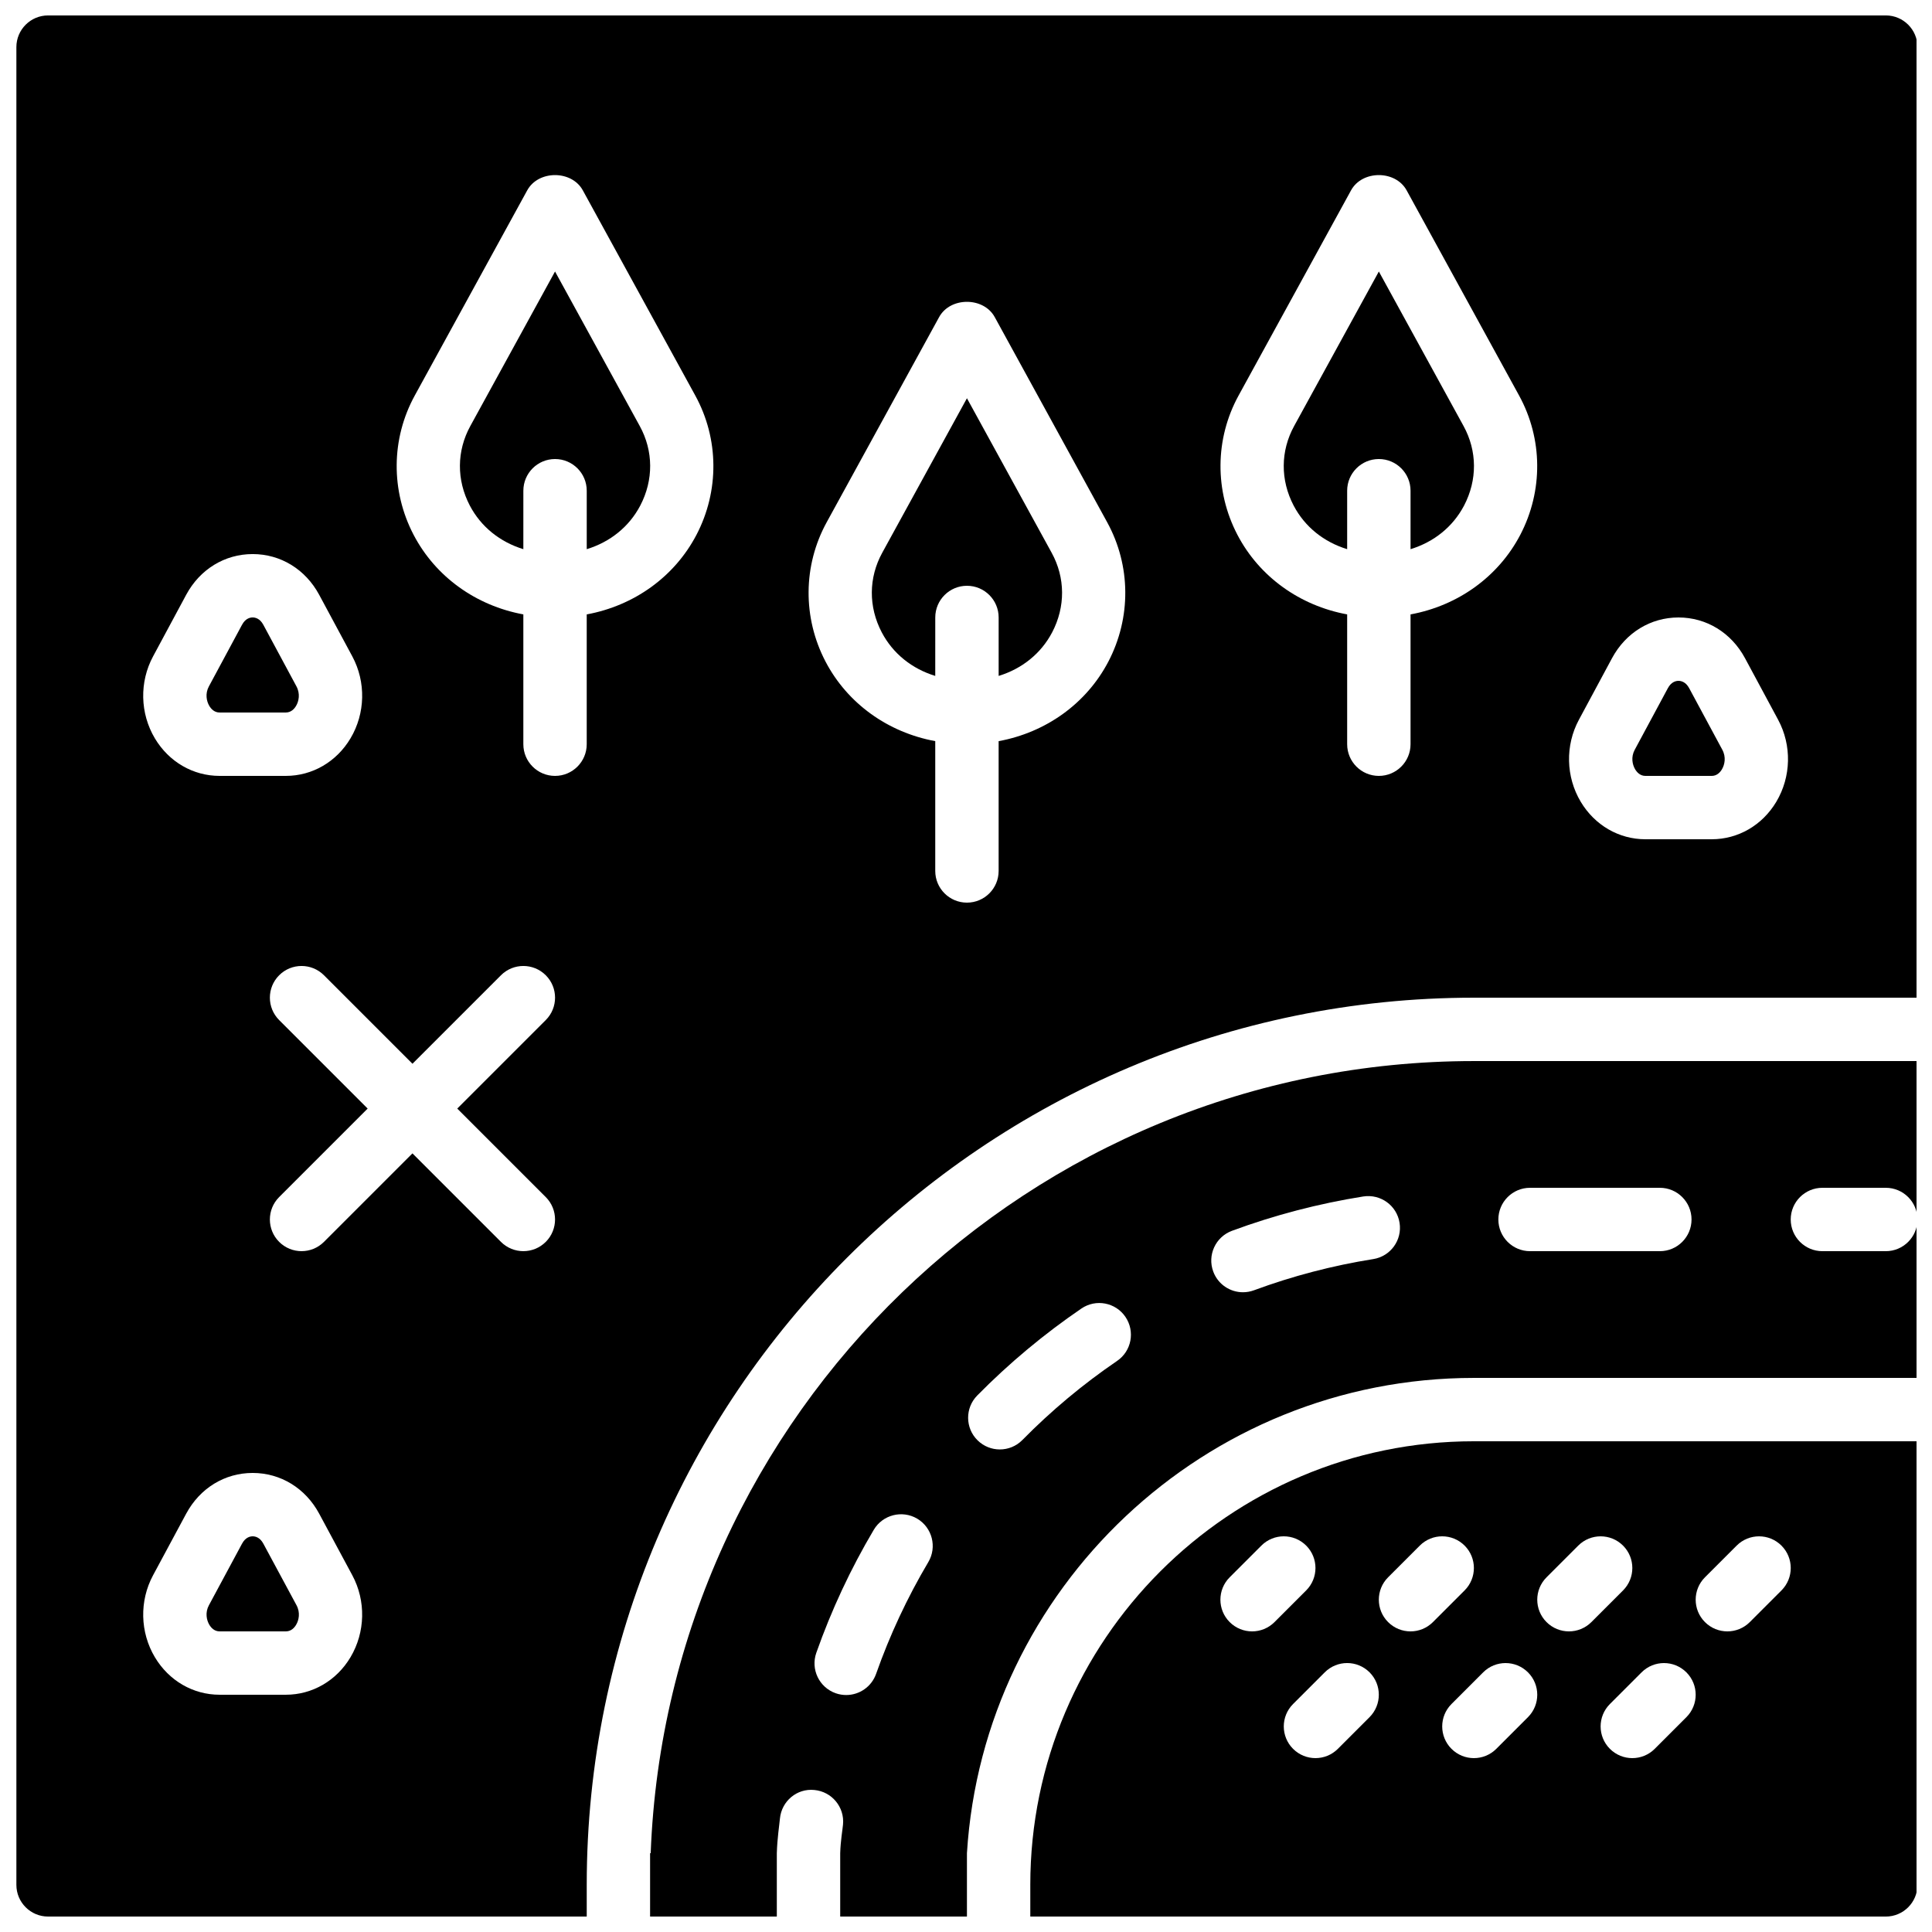 <?xml version="1.0" encoding="UTF-8"?>
<!-- Uploaded to: SVG Repo, www.svgrepo.com, Generator: SVG Repo Mixer Tools -->
<svg width="800px" height="800px" version="1.1" viewBox="144 144 512 512" xmlns="http://www.w3.org/2000/svg">
 <defs>
  <clipPath id="c">
   <path d="m316 425h335.9v226.9h-335.9z"/>
  </clipPath>
  <clipPath id="b">
   <path d="m148.09 148.09h503.81v503.81h-503.81z"/>
  </clipPath>
  <clipPath id="a">
   <path d="m417 525h234.9v126.9h-234.9z"/>
  </clipPath>
 </defs>
 <path d="m291.09 215.95-22.445 40.941c-3.637 6.625-3.68 14.309-0.145 21.074 2.981 5.684 8.035 9.68 14.191 11.57l0.004-15.488c0-4.637 3.762-8.398 8.398-8.398s8.398 3.762 8.398 8.398v15.492c6.156-1.891 11.211-5.887 14.191-11.57 3.535-6.769 3.492-14.449-0.145-21.074z"/>
 <path d="m509.41 215.95-22.445 40.941c-3.637 6.625-3.68 14.309-0.145 21.074 2.981 5.684 8.035 9.68 14.191 11.57v-15.488c0-4.637 3.762-8.398 8.398-8.398 4.637 0 8.398 3.762 8.398 8.398v15.492c6.156-1.891 11.211-5.887 14.191-11.57 3.535-6.769 3.492-14.449-0.145-21.074z"/>
 <path d="m591.65 326.38c-0.906-1.695-2.16-1.949-2.832-1.949-0.664 0-1.914 0.25-2.82 1.949l-8.781 16.324c-1.043 1.93-0.621 3.93 0.109 5.164 0.484 0.805 1.344 1.754 2.727 1.754h17.566c1.379 0 2.242-0.949 2.711-1.746 0.738-1.234 1.148-3.234 0.109-5.172z"/>
 <path d="m400.25 249.54-22.445 40.941c-3.637 6.625-3.68 14.309-0.145 21.074 2.981 5.684 8.035 9.68 14.191 11.57l0.004-15.488c0-4.637 3.762-8.398 8.398-8.398 4.637 0 8.398 3.762 8.398 8.398v15.492c6.156-1.891 11.211-5.887 14.191-11.57 3.535-6.769 3.492-14.449-0.145-21.074z"/>
 <path d="m213.79 553.09c-0.906-1.695-2.156-1.949-2.828-1.949-0.664 0-1.914 0.25-2.82 1.949l-8.781 16.324c-1.043 1.93-0.621 3.93 0.109 5.164 0.484 0.805 1.34 1.754 2.727 1.754h17.566c1.379 0 2.242-0.949 2.711-1.746 0.738-1.234 1.148-3.234 0.109-5.172z"/>
 <g clip-path="url(#c)">
  <path d="m316.44 635.11h-0.16v16.793h33.586v-16.793c0.117-3.973 0.664-7.398 0.824-9.168 0.438-4.617 4.5-8.062 9.145-7.574 4.617 0.438 8.012 4.535 7.574 9.145-0.133 1.461-0.648 4.266-0.746 7.598v16.793h33.586v-16.793c4.359-70.18 63.094-125.95 134.35-125.95h117.55v-41.984c0 4.637-3.762 8.398-8.398 8.398h-16.793c-4.637 0-8.398-3.762-8.398-8.398s3.762-8.398 8.398-8.398h16.793c4.637 0 8.398 3.762 8.398 8.398v-41.984h-117.55c-117.57 0-213.72 93.418-218.16 209.92zm49.02-42.387c-4.375-1.547-6.668-6.34-5.129-10.715 3.988-11.309 9.109-22.277 15.23-32.598 2.367-3.988 7.523-5.297 11.504-2.949 3.988 2.367 5.309 7.523 2.949 11.504-5.566 9.387-10.219 19.348-13.84 29.625-1.219 3.449-4.457 5.609-7.918 5.609-0.93 0-1.871-0.148-2.797-0.477zm74.582-88.066c-8.992 6.129-17.441 13.176-25.098 20.957-1.645 1.672-3.812 2.504-5.981 2.504-2.125 0-4.258-0.805-5.894-2.418-3.309-3.258-3.344-8.574-0.094-11.875 8.43-8.555 17.719-16.305 27.609-23.051 3.836-2.621 9.059-1.621 11.664 2.207 2.613 3.852 1.621 9.074-2.207 11.676zm67.887-26.988c-10.781 1.715-21.422 4.5-31.621 8.27-0.957 0.352-1.941 0.52-2.914 0.52-3.418 0-6.625-2.098-7.875-5.492-1.605-4.348 0.613-9.176 4.961-10.789 11.227-4.156 22.941-7.211 34.805-9.102 4.594-0.707 8.883 2.394 9.613 6.977 0.734 4.582-2.383 8.887-6.969 9.617zm41.551-18.891h34.395c4.637 0 8.398 3.762 8.398 8.398s-3.762 8.398-8.398 8.398h-34.395c-4.637 0-8.398-3.762-8.398-8.398s3.762-8.398 8.398-8.398z"/>
 </g>
 <path d="m202.18 332.82h17.566c1.379 0 2.242-0.949 2.711-1.746 0.738-1.234 1.148-3.234 0.109-5.172l-8.781-16.324c-0.906-1.695-2.156-1.949-2.828-1.949-0.664 0-1.914 0.25-2.82 1.949l-8.781 16.324c-1.043 1.93-0.621 3.93 0.109 5.164 0.477 0.805 1.34 1.754 2.715 1.754z"/>
 <g clip-path="url(#b)">
  <path d="m643.76 148.09h-487.02c-4.637 0-8.398 3.762-8.398 8.398v487.02c0 4.637 3.762 8.398 8.398 8.398h142.75v-8.398c0-129.64 105.47-235.11 235.11-235.11h117.55l0.004-251.91c0-4.637-3.762-8.398-8.398-8.398zm-459.19 169.85 8.773-16.316c3.637-6.758 10.219-10.789 17.617-10.789 7.398 0 13.988 4.031 17.625 10.789l8.781 16.324c3.652 6.793 3.469 15.121-0.488 21.738-3.711 6.223-10.117 9.934-17.129 9.934h-17.562c-7.012 0-13.418-3.711-17.137-9.934-3.957-6.625-4.141-14.953-0.48-21.746zm52.312 265.25c-3.711 6.223-10.121 9.934-17.129 9.934h-17.566c-7.012 0-13.418-3.711-17.137-9.934-3.953-6.617-4.141-14.945-0.48-21.738l8.773-16.316c3.637-6.758 10.219-10.789 17.617-10.789 7.398 0 13.988 4.031 17.625 10.789l8.781 16.324c3.652 6.793 3.461 15.113-0.484 21.73zm51.75-121.95c3.281 3.281 3.281 8.59 0 11.875-1.641 1.633-3.789 2.457-5.938 2.457-2.148 0-4.301-0.824-5.938-2.461l-23.453-23.453-23.453 23.453c-1.637 1.637-3.785 2.461-5.934 2.461-2.148 0-4.301-0.824-5.938-2.461-3.281-3.281-3.281-8.59 0-11.875l23.453-23.453-23.453-23.453c-3.281-3.281-3.281-8.59 0-11.875 3.281-3.281 8.59-3.281 11.875 0l23.453 23.453 23.453-23.453c3.281-3.281 8.59-3.281 11.875 0 3.281 3.281 3.281 8.59 0 11.875l-23.457 23.457zm39.926-175.48c-5.812 11.109-16.543 18.766-29.07 21.066v34.398c0 4.637-3.762 8.398-8.398 8.398-4.637 0-8.398-3.762-8.398-8.398v-34.402c-12.527-2.301-23.258-9.957-29.07-21.066-6.098-11.664-5.988-25.469 0.293-36.93l29.809-54.387c2.957-5.383 11.773-5.383 14.727 0l29.809 54.387c6.289 11.469 6.398 25.273 0.301 36.934zm109.16 33.59c-5.812 11.109-16.543 18.766-29.07 21.066v34.395c0 4.637-3.762 8.398-8.398 8.398s-8.398-3.762-8.398-8.398v-34.402c-12.527-2.301-23.258-9.957-29.07-21.066-6.098-11.664-5.988-25.469 0.293-36.93l29.809-54.387c2.957-5.383 11.773-5.383 14.727 0l29.809 54.387c6.285 11.469 6.394 25.273 0.301 36.938zm109.16-33.59c-5.812 11.109-16.543 18.766-29.07 21.066v34.398c0 4.637-3.762 8.398-8.398 8.398s-8.398-3.762-8.398-8.398v-34.402c-12.527-2.301-23.258-9.957-29.07-21.066-6.098-11.664-5.988-25.469 0.293-36.93l29.809-54.387c2.957-5.383 11.773-5.383 14.727 0l29.809 54.387c6.289 11.469 6.398 25.273 0.301 36.934zm67.863 70.719c-3.711 6.223-10.117 9.934-17.129 9.934h-17.566c-7.012 0-13.418-3.711-17.137-9.934-3.953-6.617-4.141-14.945-0.48-21.738l8.773-16.316c3.637-6.758 10.223-10.789 17.617-10.789 7.398 0 13.988 4.031 17.625 10.789l8.781 16.324c3.656 6.793 3.461 15.113-0.484 21.73z"/>
 </g>
 <g clip-path="url(#a)">
  <path d="m417.04 643.51v8.398h226.71c4.637 0 8.398-3.762 8.398-8.398v-117.56h-117.55c-64.824 0-117.56 52.734-117.56 117.56zm58.777-67.176c-2.148 0-4.301-0.824-5.938-2.461-3.281-3.281-3.281-8.59 0-11.875l8.398-8.398c3.281-3.281 8.59-3.281 11.875 0 3.281 3.281 3.281 8.59 0 11.875l-8.398 8.398c-1.637 1.637-3.785 2.461-5.938 2.461zm31.129 22.73-8.398 8.398c-1.637 1.637-3.785 2.457-5.934 2.457-2.148 0-4.301-0.824-5.938-2.461-3.281-3.281-3.281-8.59 0-11.875l8.398-8.398c3.281-3.281 8.59-3.281 11.875 0 3.277 3.289 3.269 8.594-0.004 11.879zm10.855-22.73c-2.148 0-4.301-0.824-5.938-2.461-3.281-3.281-3.281-8.59 0-11.875l8.398-8.398c3.281-3.281 8.59-3.281 11.875 0 3.281 3.281 3.281 8.59 0 11.875l-8.398 8.398c-1.637 1.637-3.785 2.461-5.938 2.461zm78.031-14.332 8.398-8.398c3.281-3.281 8.59-3.281 11.875 0 3.281 3.281 3.281 8.59 0 11.875l-8.398 8.398c-1.637 1.633-3.789 2.457-5.938 2.457-2.148 0-4.301-0.824-5.938-2.461-3.281-3.281-3.281-8.59 0-11.871zm-4.918 25.188c3.281 3.281 3.281 8.59 0 11.875l-8.398 8.398c-1.637 1.637-3.785 2.457-5.938 2.457-2.148 0-4.301-0.824-5.938-2.461-3.281-3.281-3.281-8.59 0-11.875l8.398-8.398c3.277-3.277 8.59-3.277 11.875 0.004zm-37.062-25.188 8.398-8.398c3.281-3.281 8.59-3.281 11.875 0 3.281 3.281 3.281 8.59 0 11.875l-8.398 8.398c-1.641 1.633-3.789 2.457-5.941 2.457-2.148 0-4.301-0.824-5.938-2.461-3.281-3.281-3.281-8.59 0.004-11.871zm-4.922 25.188c3.281 3.281 3.281 8.59 0 11.875l-8.398 8.398c-1.637 1.637-3.785 2.457-5.934 2.457-2.148 0-4.301-0.824-5.938-2.461-3.281-3.281-3.281-8.59 0-11.875l8.398-8.398c3.273-3.277 8.586-3.277 11.871 0.004z"/>
 </g>
</svg>